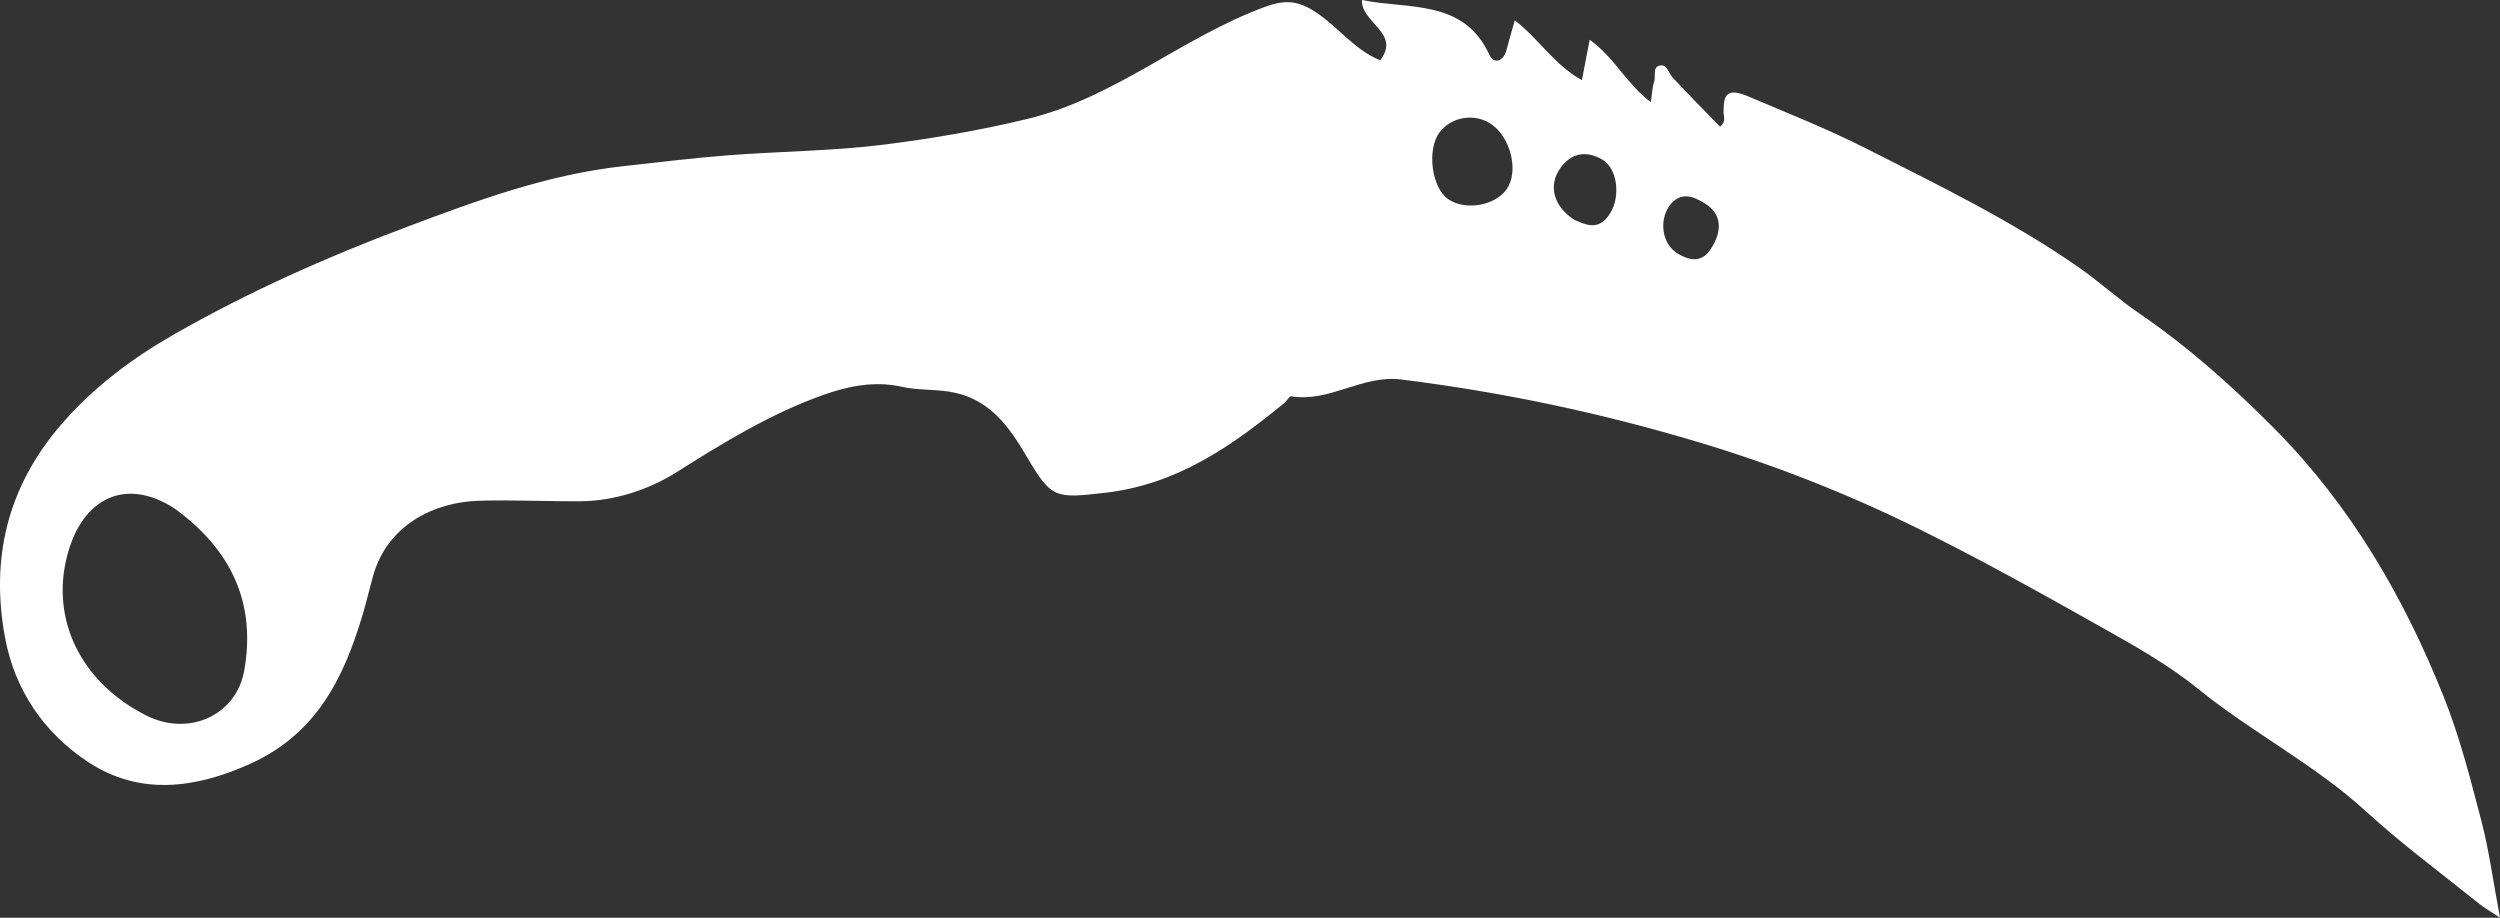 <?xml version="1.0" encoding="utf-8"?>
<svg xmlns="http://www.w3.org/2000/svg" fill="none" height="29" viewBox="0 0 79 29" width="79">
<rect x="0" y="0" width="79" height="29" fill="#333333" stroke="none"/>
<path d="M43.038 0C43.002 0.721 44.283 1.048 43.612 1.905C42.766 1.561 42.252 0.798 41.488 0.327C40.959 0.003 40.555 0.001 39.953 0.225C37.346 1.186 35.236 3.087 32.472 3.756C30.984 4.116 29.478 4.375 27.968 4.566C26.332 4.773 24.669 4.78 23.021 4.906C21.921 4.99 20.828 5.128 19.732 5.247C17.318 5.506 15.078 6.334 12.843 7.175C10.31 8.128 7.85 9.224 5.512 10.559C4.163 11.329 2.947 12.242 1.939 13.41C0.223 15.396 -0.304 17.66 0.161 20.157C0.467 21.802 1.386 23.16 2.79 24.083C4.411 25.148 6.166 24.919 7.894 24.142C10.005 23.194 10.866 21.415 11.456 19.434C11.572 19.042 11.669 18.643 11.775 18.249C12.231 16.544 13.781 15.864 15.125 15.824C16.206 15.791 17.296 15.848 18.37 15.839C19.412 15.828 20.497 15.479 21.385 14.918C22.854 13.989 24.338 13.083 25.98 12.492C26.749 12.216 27.61 12.023 28.491 12.221C28.976 12.33 29.495 12.299 29.991 12.375C31.241 12.569 31.876 13.461 32.436 14.415C33.225 15.759 33.337 15.752 34.911 15.573C37.203 15.312 38.927 14.091 40.591 12.729C40.669 12.666 40.743 12.513 40.798 12.522C42.021 12.728 43.03 11.837 44.285 11.993C47.483 12.39 50.62 13.056 53.683 13.976C56.058 14.688 58.37 15.596 60.602 16.698C62.539 17.655 64.412 18.696 66.287 19.753C67.385 20.371 68.494 20.985 69.45 21.76C71.147 23.139 73.131 24.149 74.745 25.622C75.894 26.671 77.148 27.601 78.363 28.574C78.493 28.679 78.642 28.763 79 29C78.779 27.827 78.655 26.87 78.412 25.943C78.067 24.62 77.728 23.284 77.22 22.015C75.974 18.897 74.294 15.989 71.884 13.557C70.574 12.236 69.17 10.975 67.602 9.905C66.934 9.449 66.339 8.9 65.669 8.435C63.561 6.97 61.253 5.848 58.959 4.687C57.747 4.074 56.489 3.574 55.24 3.045C54.55 2.752 54.464 3.015 54.464 3.541C54.464 3.684 54.56 3.834 54.354 4.003C53.852 3.486 53.34 2.973 52.849 2.442C52.718 2.302 52.682 2.013 52.439 2.074C52.212 2.131 52.331 2.41 52.271 2.584C52.21 2.763 52.207 2.961 52.166 3.228C51.404 2.659 51.02 1.818 50.234 1.255C50.143 1.726 50.071 2.098 49.988 2.533C49.108 2.046 48.639 1.236 47.867 0.643C47.773 0.978 47.682 1.287 47.599 1.6C47.508 1.939 47.205 2.038 47.067 1.737C46.256 -0.042 44.506 0.304 43.038 0ZM5.515 16.067C7.293 17.358 8.1 19.036 7.718 21.189C7.468 22.603 5.968 23.29 4.619 22.608C2.564 21.57 1.597 19.596 2.121 17.565C2.594 15.729 3.973 15.069 5.515 16.067ZM47.103 3.909C47.739 4.327 48.005 5.413 47.611 5.978C47.248 6.502 46.302 6.664 45.764 6.295C45.235 5.932 45.081 4.716 45.495 4.174C45.866 3.69 46.589 3.571 47.103 3.909ZM49.751 6.947C49.083 6.518 48.918 5.856 49.309 5.31C49.644 4.84 50.113 4.741 50.631 5.043C51.115 5.325 51.213 6.202 50.883 6.737C50.526 7.321 50.101 7.097 49.751 6.947ZM52.764 6.49C53.111 6.038 53.517 6.203 53.887 6.436C54.412 6.766 54.439 7.309 54.045 7.892C53.755 8.323 53.366 8.212 53.053 8.036C52.519 7.741 52.409 6.979 52.764 6.488V6.49Z" fill="white"/>
</svg>